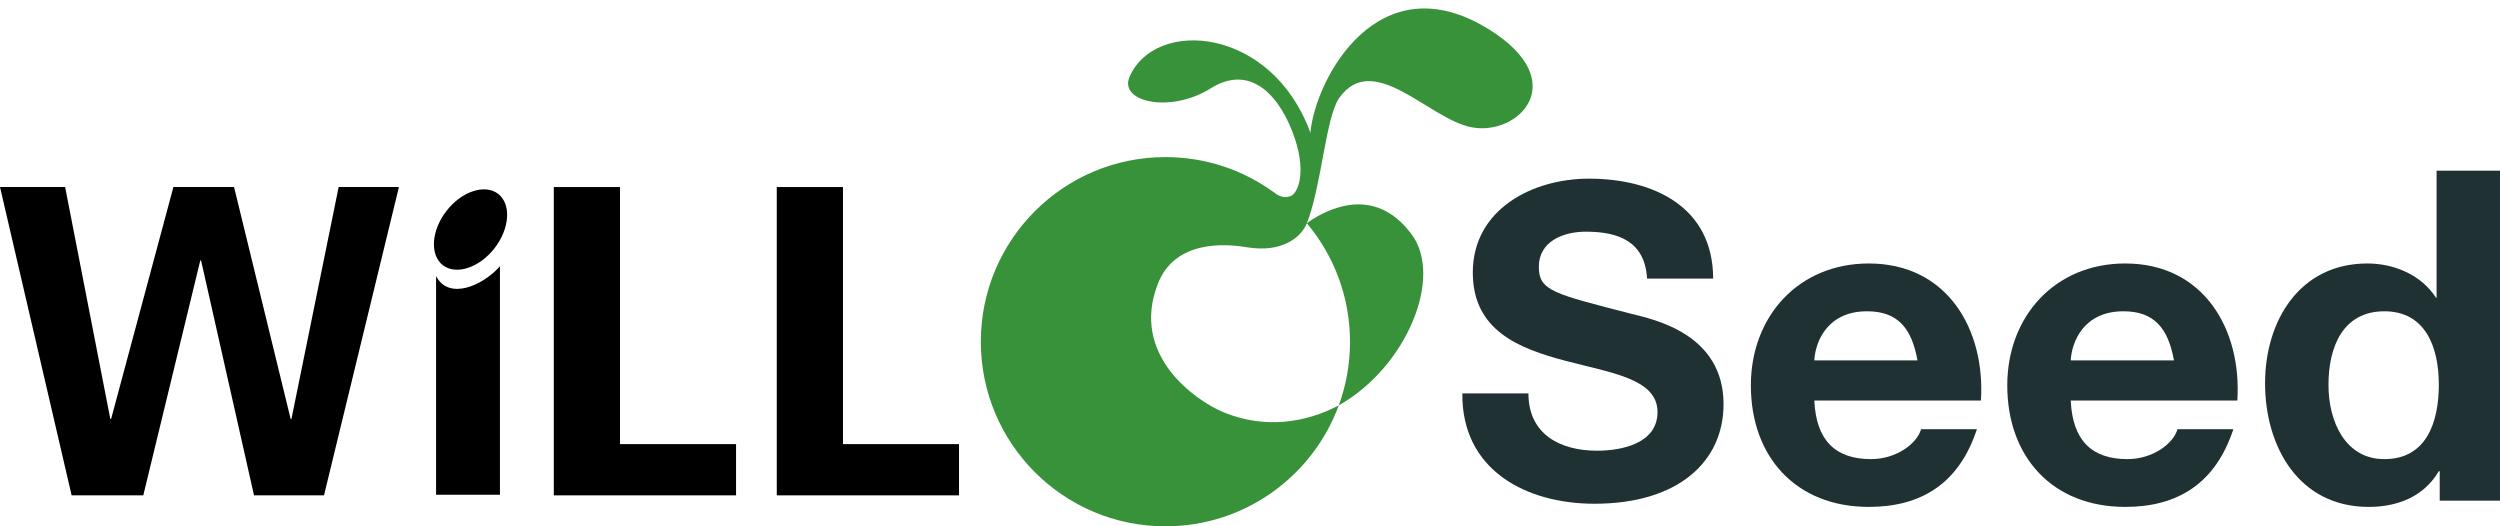 <?xml version="1.0" encoding="utf-8"?>
<!-- Generator: Adobe Illustrator 26.3.1, SVG Export Plug-In . SVG Version: 6.00 Build 0)  -->
<svg version="1.1" id="レイヤー_1" xmlns="http://www.w3.org/2000/svg" xmlns:xlink="http://www.w3.org/1999/xlink" x="0px"
	 y="0px" width="304px" height="64px" viewBox="0 0 304 64" style="enable-background:new 0 0 304 64;" xml:space="preserve">
<style type="text/css">
	.st0{fill:#1F3133;}
	.st1{fill:#379239;}
</style>
<g>
	<path class="st0" d="M193.985,154.908c0,5.185,4.04,7.202,8.625,7.202c3.003,0,7.586-0.869,7.586-4.852
		c0-4.205-5.84-4.915-11.569-6.442c-5.791-1.533-11.627-3.769-11.627-11.081c0-7.969,7.531-11.791,14.573-11.791
		c8.132,0,15.609,3.546,15.609,12.554h-8.297c-0.27-4.695-3.605-5.895-7.696-5.895c-2.732,0-5.898,1.146-5.898,4.422
		c0,3,1.861,3.38,11.628,5.892c2.839,0.71,11.57,2.513,11.57,11.351c0,7.152-5.621,12.5-16.206,12.5
		c-8.625,0-16.703-4.252-16.596-13.86H193.985z"/>
	<path class="st0" d="M229.891,150.769c0.108-2.245,1.564-6.168,6.615-6.168c3.872,0,5.608,2.129,6.341,6.168H229.891z
		 M250.813,155.813c0.562-8.917-4.206-17.218-14.081-17.218c-8.807,0-14.812,6.621-14.812,15.314
		c0,8.976,5.667,15.258,14.812,15.258c6.565,0,11.332-2.918,13.575-9.759h-7.01c-0.504,1.793-3.085,3.757-6.282,3.757
		c-4.435,0-6.901-2.299-7.124-7.353H250.813z"/>
	<path class="st0" d="M262.092,150.769c0.113-2.245,1.563-6.168,6.618-6.168c3.872,0,5.612,2.129,6.347,6.168H262.092z
		 M283.016,155.813c0.565-8.917-4.203-17.218-14.081-17.218c-8.809,0-14.814,6.621-14.814,15.314
		c0,8.976,5.672,15.258,14.814,15.258c6.561,0,11.329-2.918,13.578-9.759h-7.017c-0.502,1.793-3.081,3.757-6.282,3.757
		c-4.435,0-6.897-2.299-7.122-7.353H283.016z"/>
	<path class="st0" d="M308.318,153.799c0,4.771-1.571,9.367-6.844,9.367c-4.933,0-7.013-4.766-7.013-9.31
		c0-4.771,1.794-9.256,7.013-9.256C306.631,144.6,308.318,149.085,308.318,153.799z M308.428,168.386H316v-41.444h-7.965v15.971
		h-0.109h0.053c-1.846-2.858-5.216-4.318-8.637-4.318c-8.531,0-12.846,7.239-12.846,15.031c0,8.028,4.264,15.541,13.015,15.541
		c3.706,0,6.957-1.344,8.807-4.489h0.11V168.386z"/>
	<path d="M23.817,128.997h7.616l7.106,29.121h0.102l5.928-29.121h7.569l-9.41,38.72h-8.788l-6.649-29.496h-0.101l-7.158,29.496
		h-8.999l-8.995-38.72h8.179l5.674,29.121h0.102L23.817,128.997z"/>
	<path d="M71.589,167.717v-38.72h8.311v32.285h14.578v6.436H71.589z"/>
	<path d="M99.59,167.717v-38.72h8.314v32.285h14.573v6.436H99.59z"/>
	<path class="st1" d="M171.58,148.432c0,2.805-0.496,5.49-1.407,7.978c8.487-4.768,13.185-16.097,9.127-21.499
		c-1.199-1.589-4.877-6.014-11.739-2.274c-0.537,0.292-0.993,0.597-1.401,0.905l0,0C169.541,137.568,171.58,142.763,171.58,148.432z
		"/>
	<path class="st1" d="M166.159,133.541c1.834-4.617,2.381-13.336,4.051-15.707c4.285-6.081,11.257,2.622,16.638,3.659
		c5.891,1.137,12.679-5.754,2.217-12.275c-13.948-8.694-21.857,6.25-22.46,12.959c-4.862-13.342-19.519-14.451-22.717-7.001
		c-1.342,3.122,5.104,4.623,10.219,1.416c5.012-3.141,8.77,0.961,10.564,6.363c1.476,4.454,0.264,6.866-0.502,7.155
		c-0.521,0.198-1.159,0.327-2.131-0.446l0.002,0.01c-3.827-2.789-8.538-4.438-13.64-4.438c-12.801,0-23.182,10.38-23.182,23.182
		c0,12.806,10.38,23.186,23.182,23.186c9.996,0,18.514-6.329,21.774-15.195l-0.006,0.003c-4.074,2.177-9.308,3.025-14.53,0.845
		c-3.522-1.488-11.691-7.186-8.177-16.14c2.145-5.471,8.42-5.016,11.128-4.563C163.106,137.31,165.467,135.263,166.159,133.541z"/>
	<path d="M58.113,131.989c1.913-2.459,4.834-3.417,6.494-2.129c1.66,1.291,1.451,4.36-0.46,6.819
		c-1.912,2.459-4.834,3.42-6.492,2.133C55.993,137.521,56.202,134.452,58.113,131.989z"/>
	<path d="M56.805,140.178v27.458h8.02v-28.692C62.68,141.381,58.401,143.265,56.805,140.178z"/>
</g>
<g>
	<path class="st0" d="M185.856,47.833c0,5.021,3.912,6.973,8.351,6.973c2.908,0,7.346-0.842,7.346-4.698
		c0-4.072-5.655-4.759-11.202-6.237c-5.607-1.484-11.258-3.65-11.258-10.729c0-7.716,7.292-11.417,14.111-11.417
		c7.874,0,15.114,3.434,15.114,12.156h-8.034c-0.261-4.546-3.491-5.708-7.451-5.708c-2.646,0-5.711,1.11-5.711,4.282
		c0,2.904,1.802,3.272,11.259,5.706c2.749,0.687,11.203,2.433,11.203,10.991c0,6.925-5.443,12.103-15.692,12.103
		c-8.351,0-16.173-4.117-16.07-13.42H185.856z"/>
	<path class="st0" d="M220.623,43.825c0.104-2.174,1.515-5.972,6.406-5.972c3.75,0,5.43,2.062,6.14,5.972H220.623z M240.881,48.709
		c0.544-8.634-4.072-16.671-13.634-16.671c-8.527,0-14.342,6.411-14.342,14.828c0,8.691,5.487,14.774,14.342,14.774
		c6.357,0,10.972-2.825,13.144-9.449h-6.787c-0.488,1.737-2.987,3.638-6.083,3.638c-4.294,0-6.682-2.227-6.898-7.12H240.881z"/>
	<path class="st0" d="M251.802,43.825c0.109-2.174,1.514-5.972,6.408-5.972c3.749,0,5.434,2.062,6.145,5.972H251.802z
		 M272.062,48.709c0.547-8.634-4.07-16.671-13.634-16.671c-8.53,0-14.344,6.411-14.344,14.828c0,8.691,5.492,14.774,14.344,14.774
		c6.353,0,10.97-2.825,13.148-9.449h-6.794c-0.486,1.737-2.983,3.638-6.083,3.638c-4.294,0-6.678-2.227-6.897-7.12H272.062z"/>
	<path class="st0" d="M296.561,46.759c0,4.62-1.521,9.07-6.627,9.07c-4.777,0-6.791-4.614-6.791-9.014
		c0-4.62,1.737-8.962,6.791-8.962C294.928,37.852,296.561,42.195,296.561,46.759z M296.668,60.883H304V20.754h-7.712v15.465h-0.106
		h0.051c-1.788-2.767-5.051-4.181-8.363-4.181c-8.26,0-12.438,7.01-12.438,14.554c0,7.773,4.129,15.048,12.602,15.048
		c3.588,0,6.736-1.301,8.527-4.346h0.107V60.883z"/>
	<path d="M21.086,22.743h7.375l6.881,28.197h0.099l5.74-28.197h7.329l-9.111,37.492h-8.509l-6.438-28.56h-0.097l-6.931,28.56H8.71
		L0,22.743h7.919l5.494,28.197h0.099L21.086,22.743z"/>
	<path d="M67.342,60.235V22.743h8.047v31.261h14.115v6.231H67.342z"/>
	<path d="M94.455,60.235V22.743h8.05v31.261h14.111v6.231H94.455z"/>
	<path class="st1" d="M164.161,41.562c0,2.716-0.481,5.316-1.363,7.725c8.218-4.617,12.767-15.586,8.837-20.817
		c-1.161-1.539-4.722-5.823-11.367-2.201c-0.52,0.283-0.961,0.578-1.357,0.876l0,0C162.187,31.043,164.161,36.073,164.161,41.562z"
		/>
	<path class="st1" d="M158.912,27.144c1.776-4.47,2.305-12.913,3.922-15.209c4.149-5.888,10.9,2.539,16.11,3.543
		c5.704,1.1,12.277-5.571,2.146-11.885c-13.505-8.418-21.163,6.052-21.747,12.548c-4.708-12.919-18.9-13.993-21.997-6.779
		c-1.299,3.023,4.942,4.477,9.894,1.372c4.853-3.041,8.492,0.93,10.229,6.161c1.43,4.313,0.255,6.648-0.486,6.928
		c-0.505,0.191-1.122,0.316-2.063-0.432l0.002,0.009c-3.706-2.701-8.267-4.297-13.207-4.297c-12.395,0-22.446,10.051-22.446,22.447
		c0,12.4,10.051,22.45,22.446,22.45c9.679,0,17.927-6.128,21.083-14.713l-0.006,0.003c-3.944,2.108-9.013,2.929-14.069,0.818
		c-3.41-1.441-11.32-6.958-7.917-15.628c2.077-5.297,8.153-4.857,10.775-4.419C155.956,30.793,158.243,28.81,158.912,27.144z"/>
	<path d="M54.294,25.641c1.852-2.381,4.68-3.308,6.288-2.062c1.607,1.25,1.405,4.221-0.445,6.602
		c-1.851,2.381-4.68,3.312-6.287,2.065C52.241,30.997,52.444,28.026,54.294,25.641z"/>
	<path d="M53.027,33.57v26.587h7.765V32.375C58.716,34.735,54.573,36.56,53.027,33.57z"/>
</g>
</svg>
